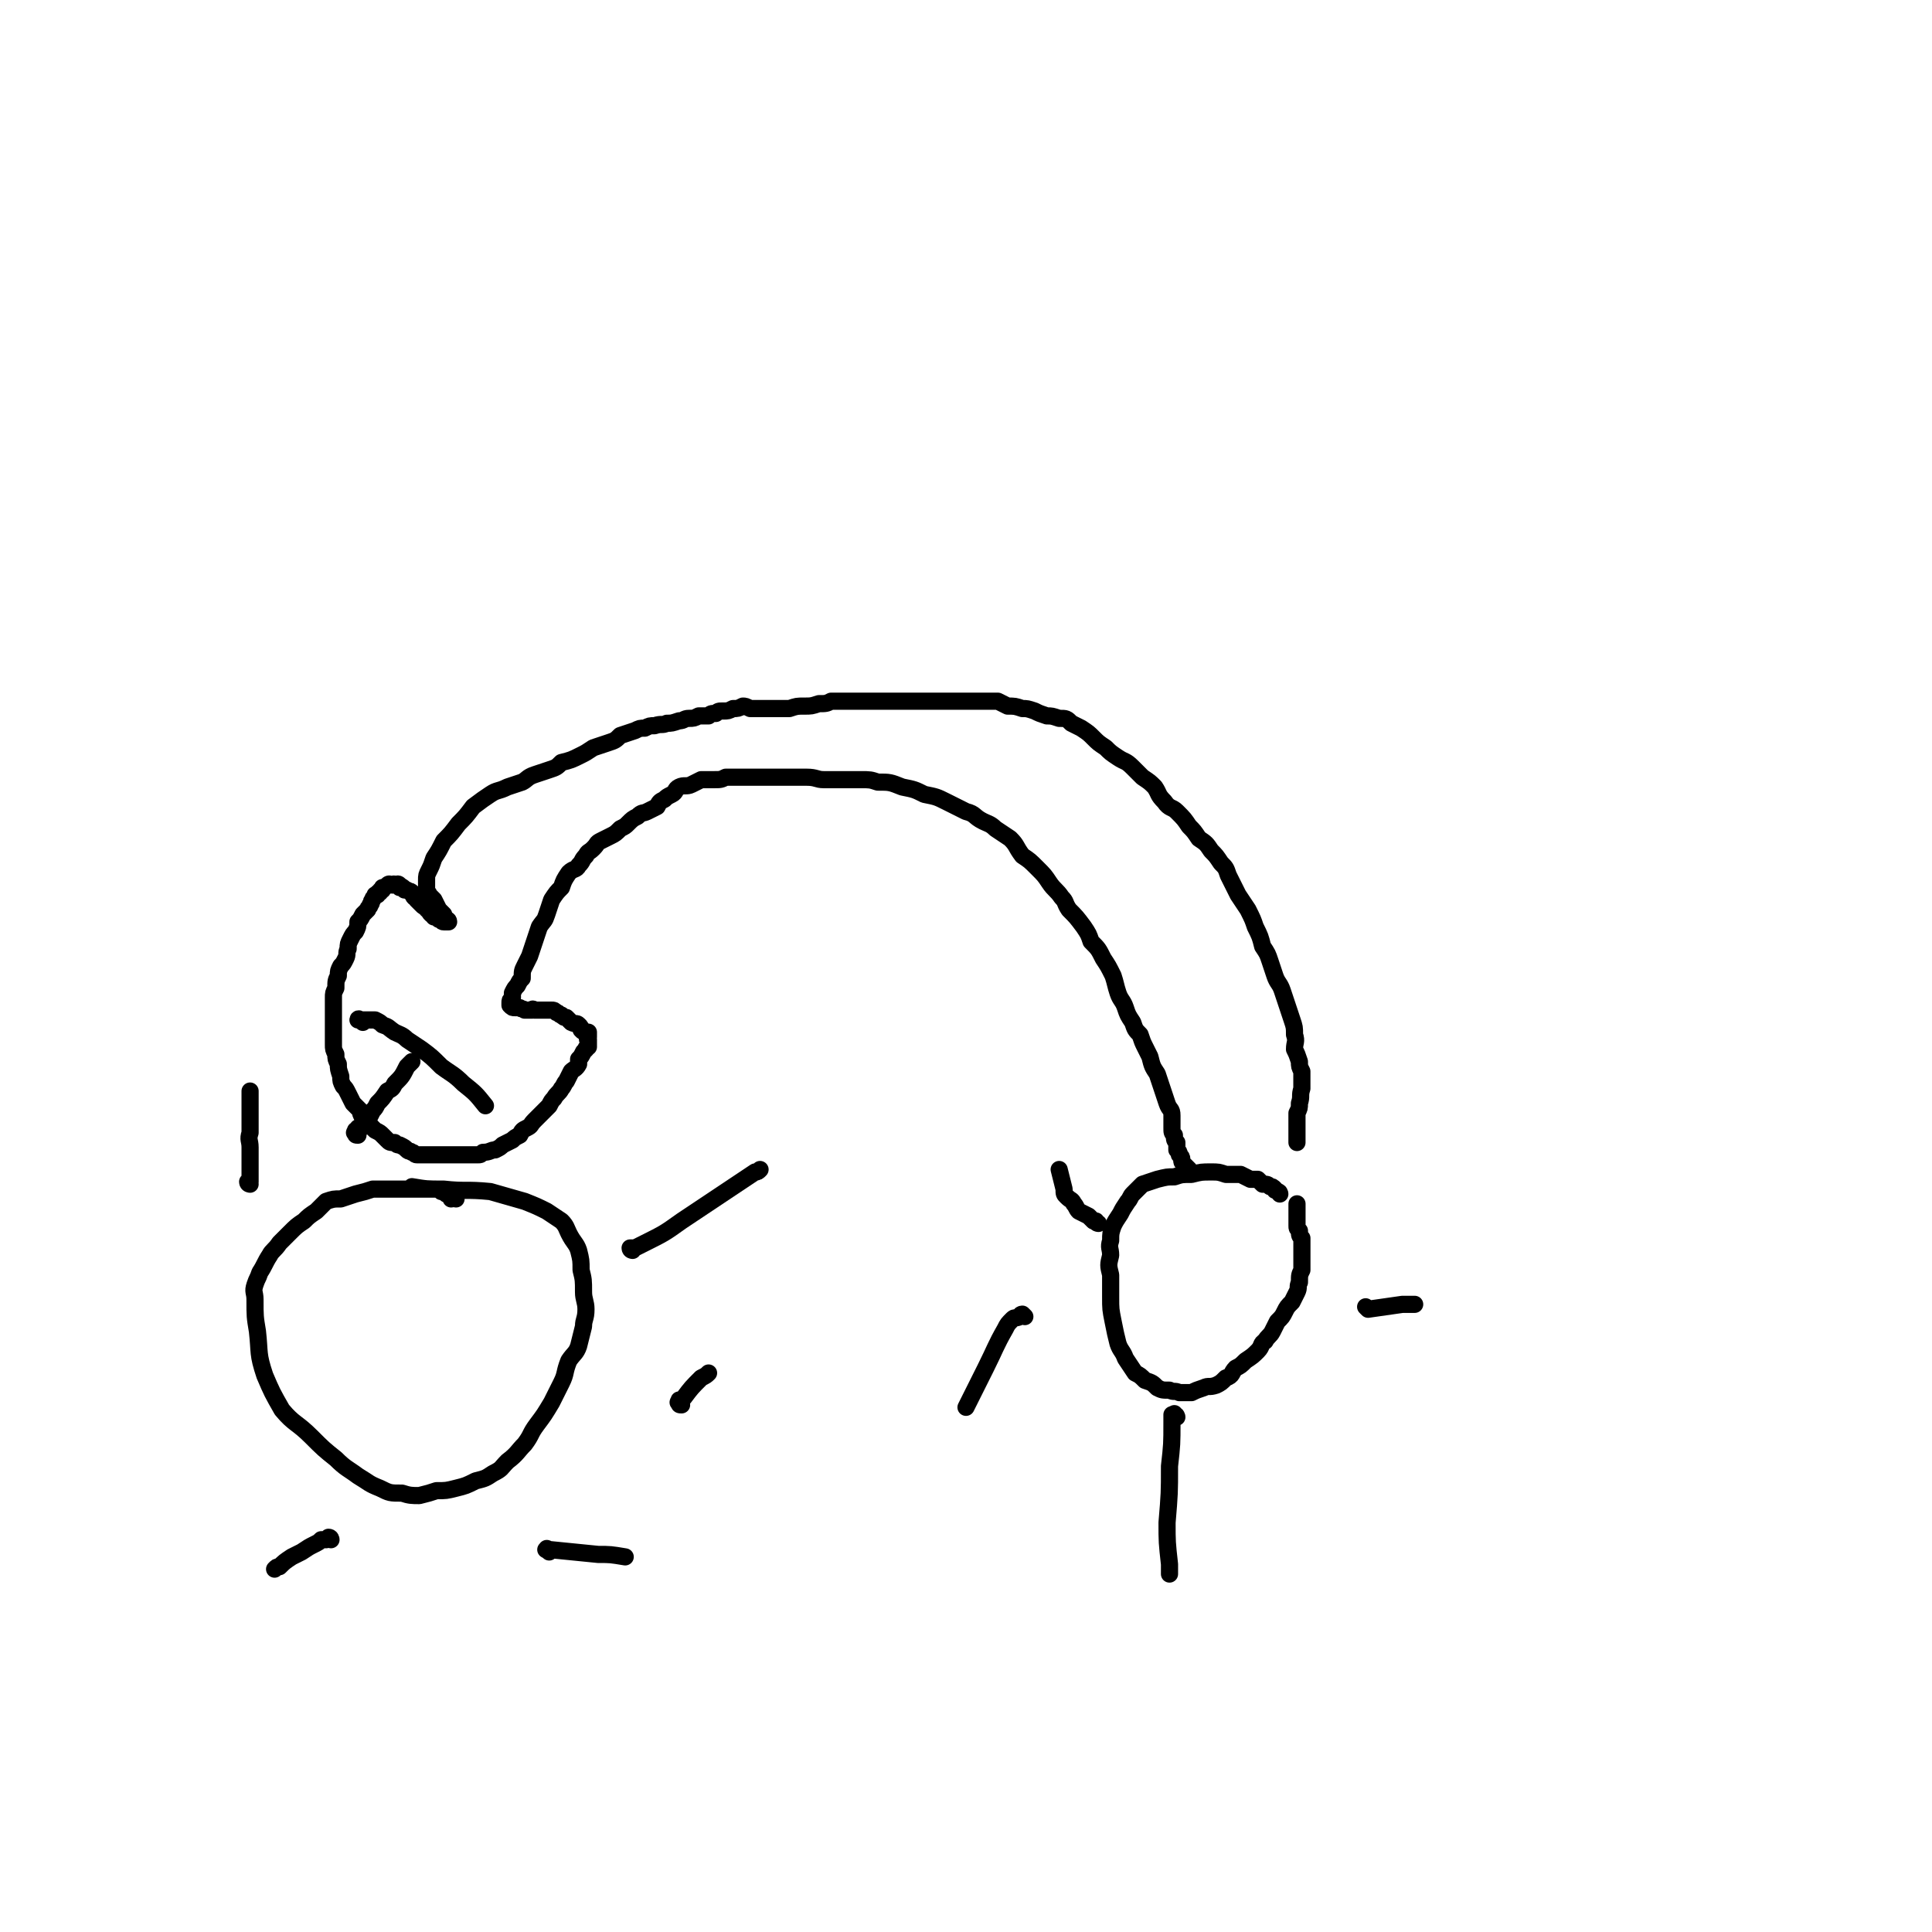 <svg viewBox='0 0 788 788' version='1.1' xmlns='http://www.w3.org/2000/svg' xmlns:xlink='http://www.w3.org/1999/xlink'><g fill='none' stroke='#000000' stroke-width='7' stroke-linecap='round' stroke-linejoin='round'><path d='M522,487c0,0 0,-1 -1,-1 -1,-1 -1,0 -1,-1 -1,-1 -1,-1 -2,-1 -1,-1 -1,-1 -3,-1 -1,-1 -1,-1 -2,-2 -1,0 -2,0 -3,0 -2,-1 -2,-1 -4,-2 -3,0 -3,0 -6,0 -3,-1 -3,-1 -6,-1 -4,0 -4,0 -8,1 -4,0 -4,0 -7,1 -3,0 -3,0 -7,1 -3,1 -3,1 -6,2 -2,2 -2,2 -4,4 -1,1 -1,2 -2,3 -2,3 -2,3 -3,5 -2,3 -2,3 -3,5 -1,3 -1,3 -1,6 -1,3 0,3 0,6 -1,4 -1,4 0,8 0,5 0,5 0,9 0,5 0,5 1,10 1,5 1,5 2,9 1,3 2,3 3,6 2,3 2,3 4,6 2,1 2,1 4,3 3,1 3,1 5,3 2,1 2,1 5,1 2,1 2,0 4,1 3,0 3,0 5,0 2,-1 2,-1 5,-2 2,-1 2,0 5,-1 2,-1 2,-1 4,-3 3,-1 2,-2 4,-4 2,-1 2,-1 4,-3 3,-2 3,-2 5,-4 2,-2 1,-3 3,-4 1,-2 2,-2 3,-4 1,-2 1,-2 2,-4 2,-2 2,-2 3,-4 1,-2 1,-2 3,-4 1,-2 1,-2 2,-4 1,-2 0,-2 1,-4 0,-3 0,-3 1,-5 0,-2 0,-2 0,-4 0,-2 0,-2 0,-5 0,-2 0,-2 0,-4 -1,-1 -1,-1 -1,-3 -1,-1 -1,-1 -1,-2 0,-2 0,-3 0,-5 0,-2 0,-2 0,-4 '/><path d='M485,477c-1,-1 -1,-1 -1,-1 -1,-1 -1,-1 -1,-1 -1,-1 -1,-1 -1,-2 0,-1 0,-1 -1,-2 0,-1 0,-1 -1,-2 0,-2 0,-2 0,-3 -1,-1 -1,-1 -1,-3 -1,-1 -1,-1 -1,-3 0,-3 0,-3 0,-5 0,-3 -1,-2 -2,-5 -1,-3 -1,-3 -2,-6 -1,-3 -1,-3 -2,-6 -2,-3 -2,-3 -3,-7 -1,-2 -1,-2 -2,-4 -1,-2 -1,-2 -2,-5 -2,-2 -2,-2 -3,-5 -2,-3 -2,-3 -3,-6 -1,-3 -2,-3 -3,-6 -1,-3 -1,-4 -2,-7 -2,-4 -2,-4 -4,-7 -2,-4 -2,-4 -5,-7 -1,-3 -1,-3 -3,-6 -3,-4 -3,-4 -6,-7 -2,-3 -1,-3 -3,-5 -2,-3 -3,-3 -5,-6 -2,-3 -2,-3 -5,-6 -3,-3 -3,-3 -6,-5 -3,-4 -2,-4 -5,-7 -3,-2 -3,-2 -6,-4 -2,-2 -3,-2 -5,-3 -4,-2 -3,-3 -7,-4 -4,-2 -4,-2 -8,-4 -4,-2 -4,-2 -9,-3 -4,-2 -4,-2 -9,-3 -5,-2 -5,-2 -10,-2 -3,-1 -3,-1 -7,-1 -4,0 -4,0 -7,0 -4,0 -4,0 -8,0 -3,0 -3,-1 -7,-1 -3,0 -3,0 -7,0 -3,0 -3,0 -7,0 -3,0 -3,0 -6,0 -3,0 -3,0 -6,0 -4,0 -4,0 -7,0 -2,1 -2,1 -5,1 -2,0 -2,0 -5,0 -2,1 -2,1 -4,2 -2,1 -3,0 -5,1 -2,1 -1,2 -3,3 -2,1 -2,1 -3,2 -2,1 -2,1 -3,3 -2,1 -2,1 -4,2 -2,1 -2,0 -4,2 -2,1 -2,1 -4,3 -1,1 -1,1 -3,2 -2,2 -2,2 -4,3 -2,1 -2,1 -4,2 -2,1 -1,1 -3,3 -2,2 -2,1 -3,3 -2,2 -1,2 -3,4 -1,2 -2,1 -4,3 -2,3 -2,3 -3,6 -2,2 -2,2 -4,5 -1,3 -1,3 -2,6 -1,3 -1,2 -3,5 -1,3 -1,3 -2,6 -1,3 -1,3 -2,6 -1,2 -1,2 -2,4 -1,2 -1,2 -1,5 -1,1 -1,1 -2,3 -1,1 -1,1 -2,3 0,1 0,1 0,2 -1,1 -1,1 -1,2 0,0 0,0 0,1 0,0 0,0 0,0 1,1 1,1 2,1 1,0 1,0 2,0 0,0 0,0 0,0 1,1 1,0 2,1 1,0 1,0 3,0 0,0 0,-1 1,0 1,0 1,0 2,0 1,0 1,0 3,0 1,0 1,0 2,0 1,0 1,0 2,1 1,0 1,1 2,1 1,1 1,1 2,1 1,1 1,1 2,2 2,1 2,0 3,1 1,1 1,1 1,2 1,1 1,1 2,1 0,1 1,0 1,0 0,1 0,1 0,2 -1,1 0,1 0,1 0,1 0,1 0,1 0,1 0,1 0,2 -1,1 -1,0 -1,1 -1,1 -1,1 -1,1 -1,2 -1,2 -2,3 0,1 0,1 0,2 -1,2 -2,2 -3,3 -1,2 -1,2 -2,4 -1,1 -1,2 -2,3 -1,2 -2,2 -3,4 -1,1 -1,1 -2,3 -1,1 -1,1 -3,3 -1,1 -1,1 -3,3 -2,2 -1,2 -3,3 -2,1 -2,1 -3,3 -2,1 -2,1 -3,2 -2,1 -2,1 -4,2 -1,1 -1,1 -3,2 -2,0 -2,1 -5,1 -1,1 -1,1 -2,1 -2,0 -2,0 -4,0 -2,0 -2,0 -4,0 -2,0 -2,0 -4,0 -1,0 -1,0 -3,0 -2,0 -2,0 -4,0 -2,0 -2,0 -3,0 -2,0 -2,0 -3,0 -1,0 -1,-1 -2,-1 -1,-1 -1,0 -2,-1 -1,-1 -1,-1 -3,-2 -1,0 -1,0 -2,-1 -2,0 -2,0 -3,-1 -1,-1 -1,-1 -2,-2 -1,-1 -1,-1 -3,-2 -1,-1 -1,-1 -2,-2 -2,-1 -2,-1 -3,-3 -1,-2 -1,-2 -1,-3 -2,-2 -2,-2 -3,-3 -1,-2 -1,-2 -2,-4 -1,-2 -1,-2 -2,-3 -1,-2 -1,-2 -1,-4 -1,-3 -1,-3 -1,-5 -1,-2 -1,-2 -1,-4 -1,-2 -1,-2 -1,-4 0,-2 0,-2 0,-3 0,-2 0,-2 0,-4 0,-2 0,-2 0,-4 0,-2 0,-2 0,-4 0,-2 0,-2 0,-4 0,-2 0,-2 1,-4 0,-3 0,-3 1,-5 0,-2 0,-2 1,-4 1,-1 1,-1 2,-3 1,-2 0,-2 1,-4 0,-2 0,-2 1,-4 1,-2 1,-2 2,-3 1,-2 1,-2 1,-4 1,-1 1,-1 2,-3 1,-1 1,-1 2,-2 0,-1 1,-1 1,-2 1,-1 0,-1 1,-2 0,-1 1,-1 1,-2 1,0 1,0 1,0 0,-1 0,-1 1,-1 0,-1 0,-1 1,-1 0,0 0,0 0,-1 1,0 1,0 2,-1 0,0 0,0 0,0 1,-1 1,0 2,0 1,-1 1,0 1,0 1,0 1,0 1,0 0,0 0,-1 1,0 0,0 0,0 0,1 0,0 1,-1 1,0 1,0 0,0 1,1 1,0 1,0 1,0 1,1 1,0 2,1 1,1 0,1 1,2 1,0 1,0 1,1 1,1 1,1 2,2 1,1 1,1 2,1 0,1 0,1 1,1 0,1 0,1 1,2 1,0 1,0 1,1 1,0 1,0 2,1 1,0 1,1 2,1 0,0 0,0 1,0 0,-1 0,0 0,0 1,0 1,0 1,0 0,-1 -1,-1 -1,-1 -1,-1 -1,-1 -1,-2 -1,-1 -1,-1 -2,-2 -1,-2 -1,-2 -2,-4 -1,-1 -1,-1 -2,-2 0,-1 -1,-1 -1,-2 0,-2 0,-2 0,-4 0,-2 0,-2 1,-4 1,-2 1,-2 2,-5 2,-3 2,-3 4,-7 3,-3 3,-3 6,-7 3,-3 3,-3 6,-7 4,-3 4,-3 7,-5 3,-2 3,-1 7,-3 3,-1 3,-1 6,-2 2,-1 2,-2 5,-3 3,-1 3,-1 6,-2 3,-1 3,-1 5,-3 4,-1 4,-1 8,-3 2,-1 2,-1 5,-3 3,-1 3,-1 6,-2 3,-1 3,-1 5,-3 3,-1 3,-1 6,-2 2,-1 2,-1 4,-1 2,-1 2,-1 4,-1 3,-1 3,0 5,-1 2,0 2,0 5,-1 2,0 2,-1 4,-1 2,0 2,0 4,-1 2,0 2,0 4,0 1,-1 1,-1 3,-1 1,-1 1,-1 3,-1 2,0 2,0 4,-1 2,0 2,0 4,-1 1,0 1,0 3,1 3,0 3,0 5,0 3,0 3,0 6,0 2,0 2,0 5,0 3,-1 3,-1 6,-1 3,0 3,0 6,-1 3,0 3,0 5,-1 3,0 3,0 6,0 3,0 3,0 5,0 3,0 3,0 5,0 3,0 3,0 6,0 2,0 2,0 4,0 3,0 3,0 5,0 2,0 2,0 5,0 3,0 3,0 5,0 3,0 3,0 5,0 3,0 3,0 6,0 3,0 3,0 5,0 3,0 3,0 5,0 3,0 3,0 6,0 2,1 2,1 4,2 3,0 3,0 6,1 2,0 2,0 5,1 2,1 2,1 5,2 2,0 2,0 5,1 3,0 3,0 5,2 2,1 2,1 4,2 3,2 3,2 5,4 2,2 2,2 5,4 2,2 2,2 5,4 3,2 3,1 6,4 2,2 2,2 4,4 3,2 3,2 5,4 2,3 1,3 4,6 2,3 3,2 5,4 3,3 3,3 5,6 2,2 2,2 4,5 3,2 3,2 5,5 2,2 2,2 4,5 2,2 2,2 3,5 2,4 2,4 4,8 2,3 2,3 4,6 2,4 2,4 3,7 2,4 2,4 3,8 2,3 2,3 3,6 1,3 1,3 2,6 1,3 2,3 3,6 1,3 1,3 2,6 1,3 1,3 2,6 1,3 1,3 1,6 1,3 0,3 0,6 1,2 1,2 2,5 0,2 0,2 1,4 0,4 0,4 0,7 -1,3 0,3 -1,6 0,2 0,2 -1,4 0,2 0,2 0,5 0,2 0,2 0,4 0,1 0,1 0,3 0,0 0,0 0,0 '/><path d='M146,463c-1,0 -1,0 -1,-1 -1,0 0,0 0,-1 1,0 1,0 1,-1 1,0 2,0 3,-1 1,-1 0,-1 1,-2 1,-2 1,-2 2,-4 1,-1 1,-1 2,-3 2,-2 2,-2 4,-5 2,-1 2,-1 3,-3 3,-3 3,-3 5,-7 1,-1 1,-1 2,-2 '/><path d='M148,417c0,-1 -1,-1 -1,-1 -1,-1 -1,0 -1,0 1,0 2,0 3,0 1,0 1,0 2,0 1,0 1,0 2,0 2,1 2,1 3,2 3,1 2,1 5,3 2,1 3,1 5,3 3,2 3,2 6,4 4,3 4,3 8,7 4,3 5,3 9,7 5,4 5,4 9,9 '/><path d='M186,489c0,0 0,-1 -1,-1 0,0 0,1 -1,1 0,-1 0,-1 -1,-2 0,0 0,0 -1,0 -1,-1 -1,-1 -2,-1 -1,-1 -1,-1 -1,-1 -1,0 -2,0 -3,0 -3,0 -3,0 -6,0 -2,0 -2,0 -5,0 -3,0 -3,0 -6,0 -3,0 -3,0 -7,0 -3,1 -3,1 -7,2 -3,1 -3,1 -6,2 -3,0 -3,0 -6,1 -2,2 -2,2 -4,4 -3,2 -3,2 -5,4 -3,2 -3,2 -6,5 -2,2 -2,2 -4,4 -2,3 -3,3 -4,5 -2,3 -2,4 -4,7 -1,3 -1,2 -2,5 -1,3 0,3 0,6 0,7 0,7 1,13 1,9 0,9 3,18 3,7 3,7 7,14 5,6 6,5 12,11 5,5 5,5 10,9 4,4 5,4 9,7 5,3 4,3 9,5 4,2 4,2 9,2 3,1 4,1 7,1 4,-1 4,-1 7,-2 4,0 4,0 8,-1 4,-1 4,-1 8,-3 4,-1 4,-1 7,-3 4,-2 3,-2 6,-5 4,-3 4,-4 7,-7 3,-4 2,-4 5,-8 3,-4 3,-4 6,-9 2,-4 2,-4 4,-8 2,-4 1,-4 3,-9 2,-3 3,-3 4,-6 1,-4 1,-4 2,-8 0,-3 1,-3 1,-7 0,-3 -1,-4 -1,-7 0,-5 0,-5 -1,-9 0,-4 0,-4 -1,-8 -1,-3 -2,-3 -4,-7 -1,-2 -1,-3 -3,-5 -3,-2 -3,-2 -6,-4 -4,-2 -4,-2 -9,-4 -7,-2 -7,-2 -14,-4 -10,-1 -10,0 -19,-1 -7,0 -7,0 -13,-1 '/><path d='M278,573c-1,0 -1,0 -1,-1 -1,0 0,0 0,-1 1,0 1,0 2,-1 3,-4 3,-4 7,-8 2,-1 2,-1 3,-2 '/><path d='M258,510c0,0 -1,0 -1,-1 0,0 1,0 2,0 2,-1 2,-1 4,-2 8,-4 8,-4 15,-9 15,-10 15,-10 30,-20 1,0 1,0 2,-1 '/><path d='M224,633c-1,-1 -2,-1 -1,-1 0,-1 0,0 1,0 10,1 10,1 20,2 5,0 5,0 11,1 '/><path d='M135,628c0,0 0,-1 -1,-1 0,0 0,0 -1,1 -1,0 -1,0 -2,0 -1,1 -1,1 -3,2 -2,1 -2,1 -5,3 -2,1 -2,1 -4,2 -3,2 -3,2 -5,4 -1,0 -1,0 -2,1 '/><path d='M102,483c0,0 -1,0 -1,-1 0,0 0,0 1,0 0,0 0,0 0,-1 0,-2 0,-2 0,-3 0,-5 0,-5 0,-10 0,-3 -1,-3 0,-6 0,-4 0,-4 0,-8 0,-4 0,-4 0,-9 '/><path d='M418,537c0,0 -1,-1 -1,-1 -1,0 -1,1 -1,1 -2,1 -2,0 -3,1 -2,2 -2,2 -3,4 -4,7 -4,8 -8,16 -4,8 -4,8 -8,16 '/><path d='M480,578c0,0 0,-1 -1,-1 0,-1 0,0 -1,0 0,-1 0,-1 0,0 0,1 0,1 0,3 0,9 0,9 -1,18 0,11 0,11 -1,23 0,8 0,8 1,17 0,2 0,2 0,4 '/><path d='M558,534c0,0 -1,-1 -1,-1 0,0 1,1 1,1 7,-1 7,-1 14,-2 2,0 2,0 5,0 '/><path d='M448,499c0,0 -1,0 -1,-1 0,0 0,0 -1,0 -1,-1 -1,-1 -2,-2 -2,-1 -2,-1 -4,-2 -1,-1 -1,-2 -2,-3 -1,-2 -1,-1 -3,-3 -1,-1 -1,-1 -1,-3 -1,-4 -1,-4 -2,-8 0,0 0,0 0,0 '/></g>
</svg>